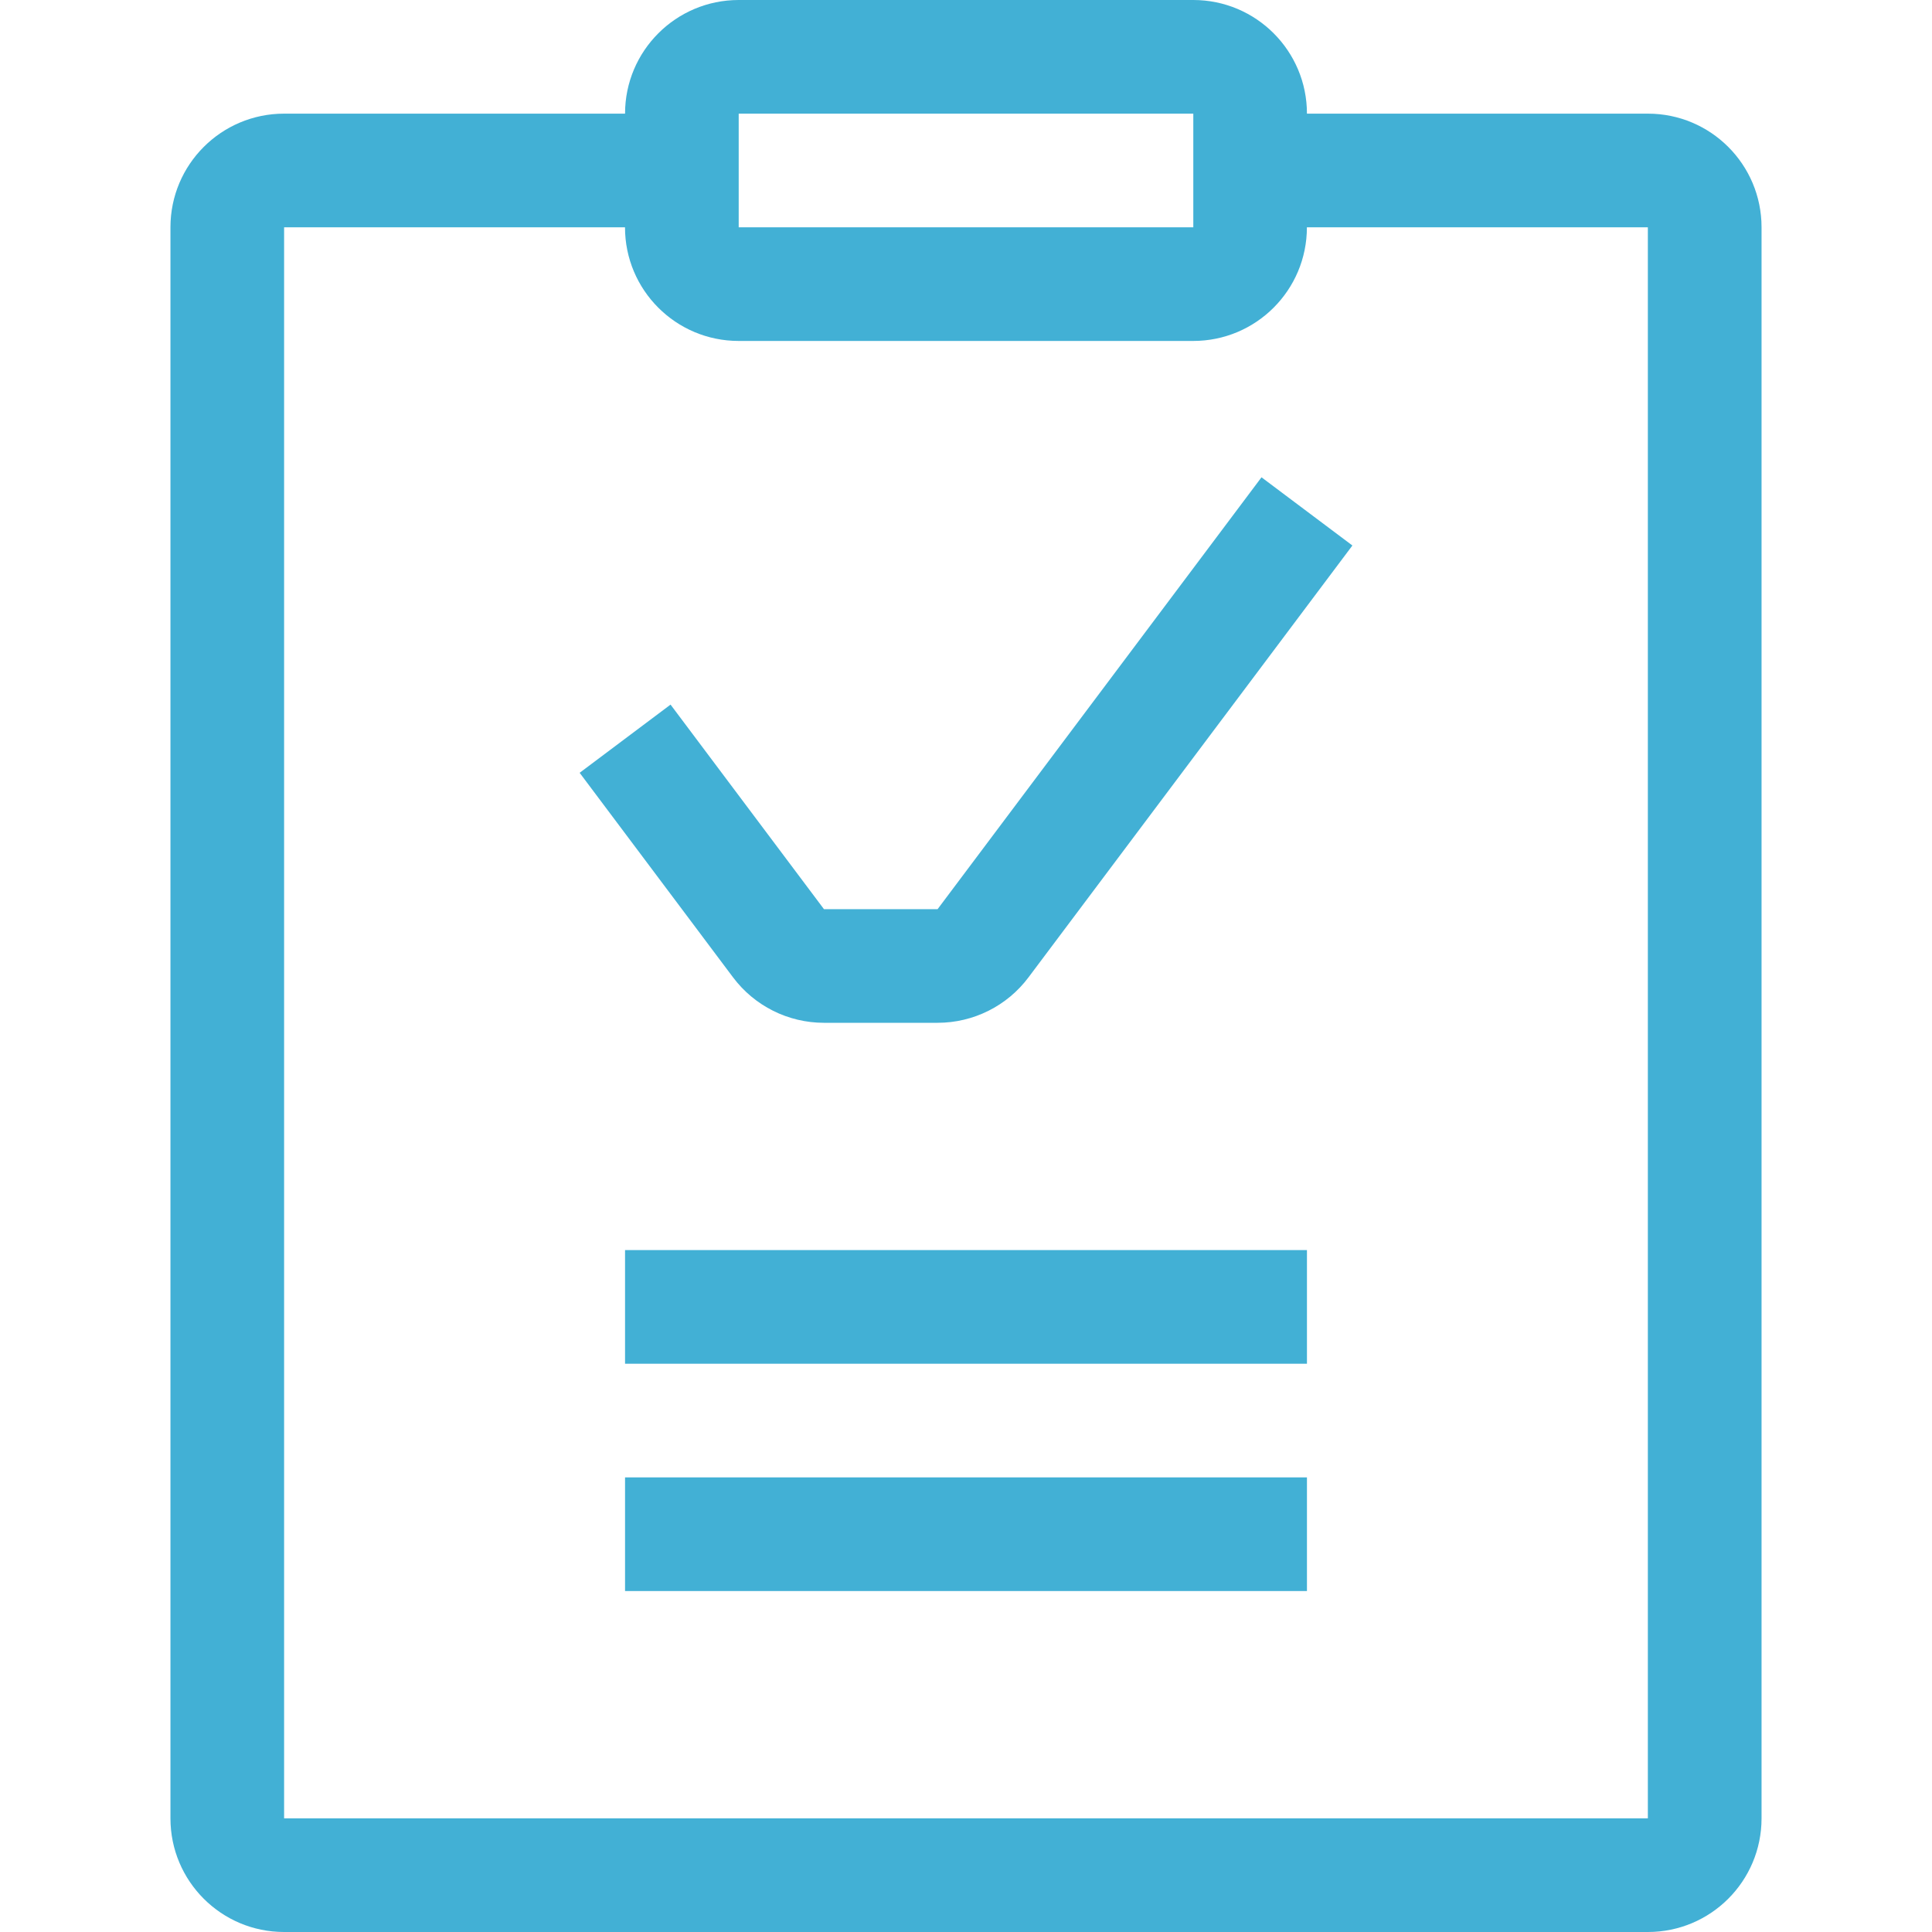 <?xml version="1.0" encoding="UTF-8"?>
<svg id="Layer_1" xmlns="http://www.w3.org/2000/svg" xmlns:xlink="http://www.w3.org/1999/xlink" version="1.1" viewBox="0 0 40 40">
  <!-- Generator: Adobe Illustrator 29.7.1, SVG Export Plug-In . SVG Version: 2.1.1 Build 8)  -->
  <defs>
    <style>
      .st0 {
        fill: none;
      }

      .st1 {
        fill: #42b0d5;
      }

      .st2 {
        clip-path: url(#clippath);
      }
    </style>
    <clipPath id="clippath">
      <rect class="st0" y="0" width="40" height="40"/>
    </clipPath>
  </defs>
  <g class="st2">
    <path class="st1" d="M12.941,2.353C12.941,1.053,13.995,0,15.294,0h9.412C26.005,0,27.059,1.053,27.059,2.353h7.059c1.3,0,2.353,1.053,2.353,2.353v32.941c0,1.3-1.053,2.353-2.353,2.353H5.882c-1.3,0-2.353-1.053-2.353-2.353V4.706c0-1.3,1.053-2.353,2.353-2.353h7.059ZM12.941,4.706h-7.059v32.941h28.235V4.706h-7.059c0,1.3-1.053,2.353-2.353,2.353h-9.412c-1.3,0-2.353-1.053-2.353-2.353ZM24.706,2.353h-9.412v2.353h9.412v-2.353ZM28,11.294l-6.706,8.941c-.444.593-1.142.941-1.882.941h-2.353c-.741,0-1.438-.349-1.882-.941l-3.176-4.235,1.882-1.412,3.176,4.235h2.353l6.706-8.941,1.882,1.412ZM27.059,28.235h-14.118v-2.353h14.118v2.353ZM27.059,32.941h-14.118v-2.353h14.118v2.353Z"/>
  </g>
</svg>